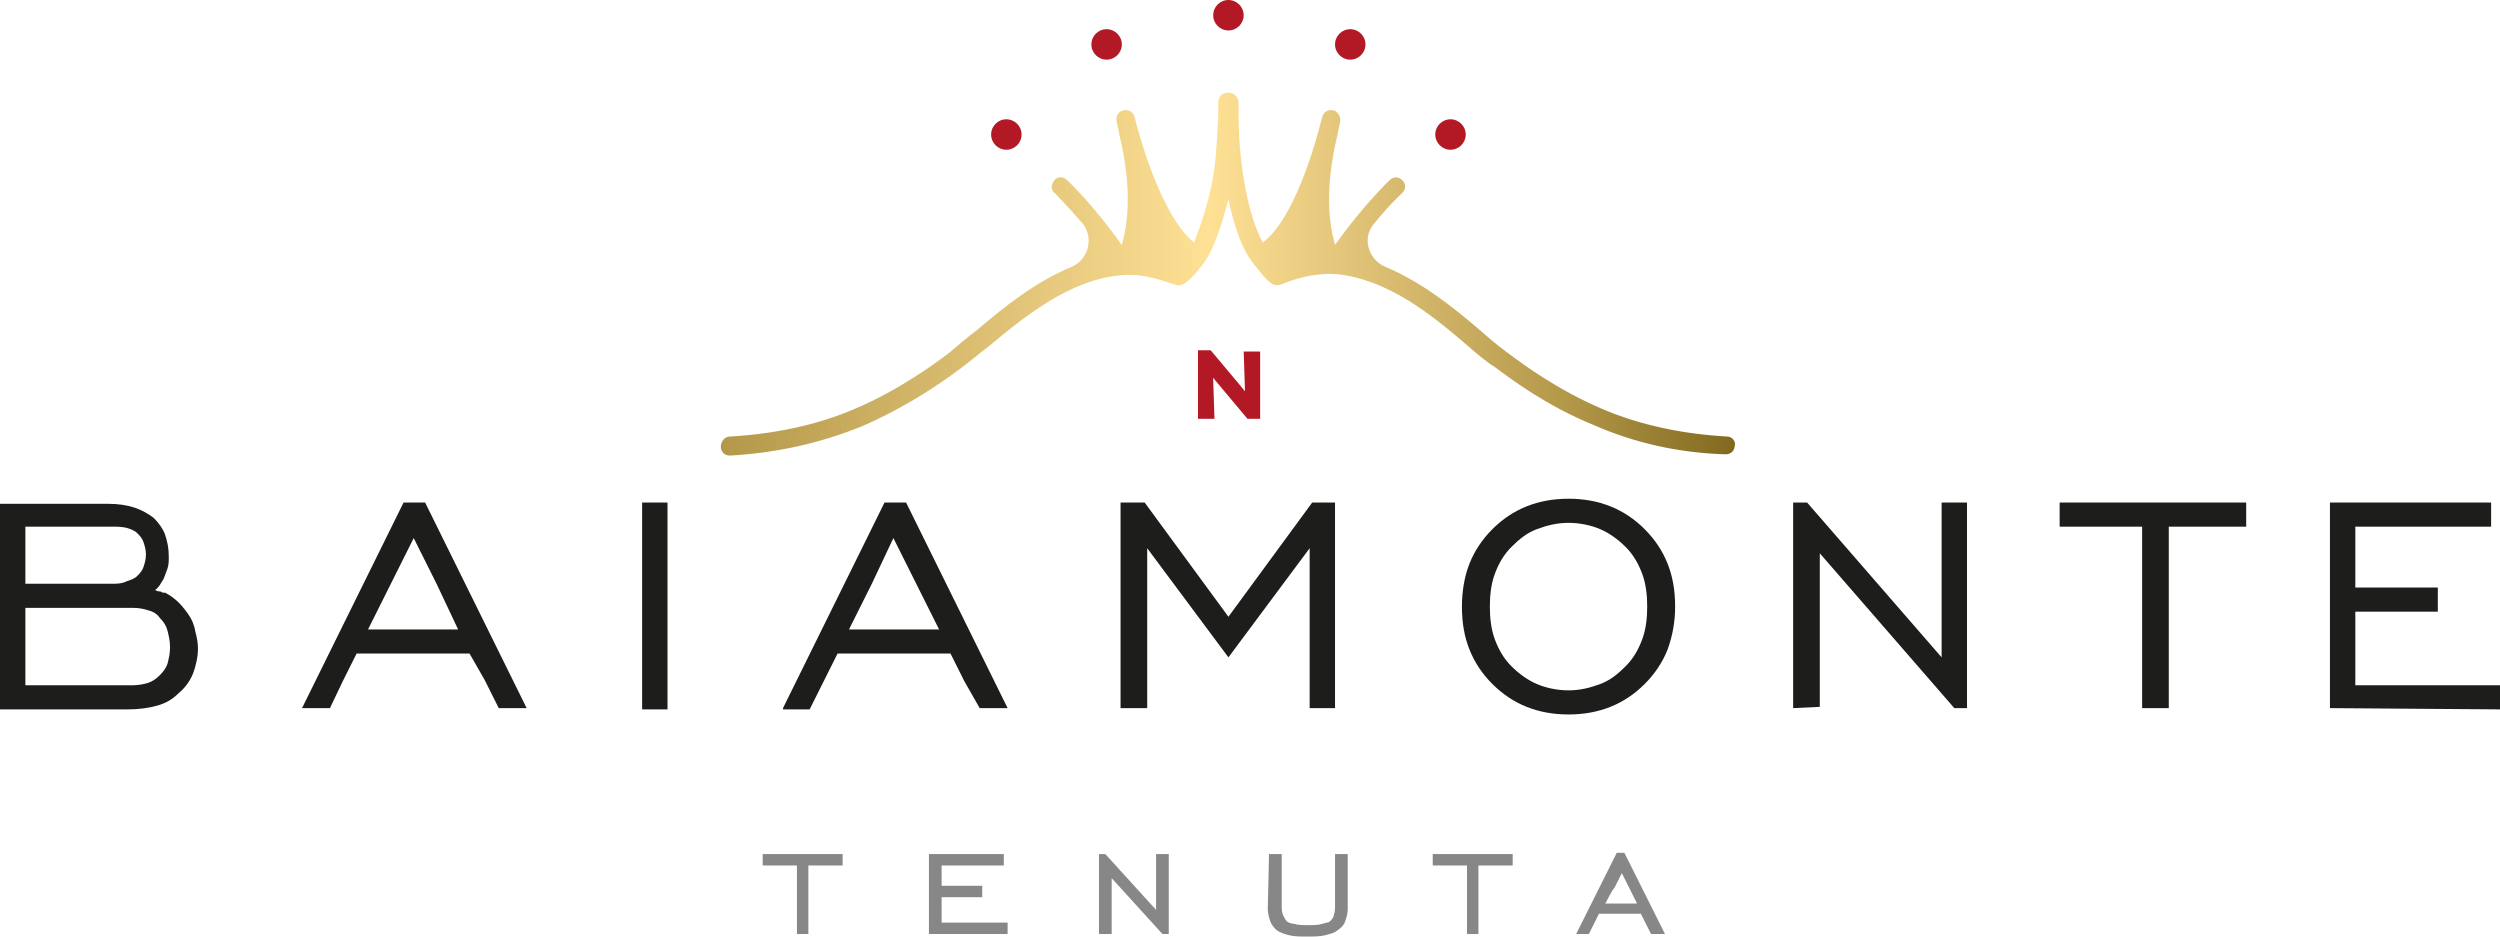 <?xml version="1.0" encoding="utf-8"?>
<!-- Generator: Adobe Illustrator 19.2.1, SVG Export Plug-In . SVG Version: 6.00 Build 0)  -->
<svg version="1.1" id="b" xmlns="http://www.w3.org/2000/svg" xmlns:xlink="http://www.w3.org/1999/xlink" x="0px" y="0px"
	 viewBox="0 0 197 73.8" style="enable-background:new 0 0 197 73.8;" xml:space="preserve">
<style type="text/css">
	.st0{fill:#1D1D1B;}
	.st1{fill:#B31924;}
	.st2{fill:url(#SVGID_1_);}
	.st3{fill:#878787;}
</style>
<g>
	<g>
		<path class="st0" d="M183.6,55.8V39.6h12.7v1.9h-10.7v4.8h6.5v1.9h-6.5V54H197v1.9L183.6,55.8L183.6,55.8z"/>
		<path class="st0" d="M23.8,55.8l4-8.1l4-8.1h1.7l4,8.1l4,8.1h-2.2l-1.1-2.2L37,51.5h-8.9L27,53.7L26,55.8H23.8L23.8,55.8z
			 M29,49.6h7.1L34.4,46l-1.8-3.6L30.8,46L29,49.6z"/>
		<path class="st0" d="M50.6,55.8V39.6h2v16.3H50.6z"/>
		<path class="st0" d="M61.7,55.8l4-8.1l4-8.1h1.7l4,8.1l4,8.1h-2.2L76,53.7l-1.1-2.2H66l-1.1,2.2l-1.1,2.2H61.7L61.7,55.8z
			 M66.9,49.6H74L72.2,46l-1.8-3.6L68.7,46C68.7,46,66.9,49.6,66.9,49.6z"/>
		<path class="st0" d="M88.3,55.8V39.6h1.9l3.3,4.5l3.3,4.5l3.3-4.5l3.3-4.5h1.8v16.2h-2V43.2l-3.2,4.3l-3.2,4.3l-3.2-4.3l-3.2-4.3
			v12.6H88.3L88.3,55.8z"/>
		<path class="st0" d="M123.6,56.3c-1.2,0-2.3-0.2-3.3-0.6c-1-0.4-1.9-1-2.7-1.8c-0.8-0.8-1.4-1.7-1.8-2.7c-0.4-1-0.6-2.1-0.6-3.4
			c0-1.2,0.2-2.4,0.6-3.4c0.4-1,1-1.9,1.8-2.7c0.8-0.8,1.7-1.4,2.7-1.8c1-0.4,2.1-0.6,3.3-0.6c1.2,0,2.3,0.2,3.3,0.6s1.9,1,2.7,1.8
			c0.8,0.8,1.4,1.7,1.8,2.7c0.4,1,0.6,2.1,0.6,3.4c0,1.2-0.2,2.3-0.6,3.4c-0.4,1-1,1.9-1.8,2.7c-0.8,0.8-1.7,1.4-2.7,1.8
			S124.8,56.3,123.6,56.3L123.6,56.3z M123.6,54.4c0.9,0,1.7-0.2,2.5-0.5c0.8-0.3,1.4-0.8,2-1.4c0.6-0.6,1-1.3,1.3-2.1
			c0.3-0.8,0.4-1.7,0.4-2.6s-0.1-1.8-0.4-2.6c-0.3-0.8-0.7-1.5-1.3-2.1c-0.6-0.6-1.3-1.1-2-1.4s-1.6-0.5-2.5-0.5
			c-0.9,0-1.7,0.2-2.5,0.5s-1.4,0.8-2,1.4c-0.6,0.6-1,1.3-1.3,2.1c-0.3,0.8-0.4,1.7-0.4,2.6s0.1,1.8,0.4,2.6
			c0.3,0.8,0.7,1.5,1.3,2.1c0.6,0.6,1.3,1.1,2,1.4S122.7,54.4,123.6,54.4L123.6,54.4z"/>
		<path class="st0" d="M141.3,55.8V39.6h1.1l5.3,6.1l5.3,6.1V39.6h2v16.2h-1l-5.3-6.1l-5.3-6.1v12.1L141.3,55.8L141.3,55.8z"/>
		<path class="st0" d="M168.8,55.8V41.5h-6.5v-1.9h14.7v1.9h-6.1v14.3C170.8,55.8,168.8,55.8,168.8,55.8z"/>
		<path class="st0" d="M14.9,48.5c-0.2-0.3-0.5-0.7-0.8-1c-0.3-0.3-0.7-0.6-1.1-0.8c0,0,0,0-0.1,0c0,0,0,0-0.1,0
			c-0.1-0.1-0.2-0.1-0.3-0.1c-0.1,0-0.2-0.1-0.3-0.1c0.2-0.1,0.3-0.3,0.4-0.4c0.1-0.2,0.2-0.3,0.3-0.5c0.1-0.3,0.2-0.5,0.3-0.8
			c0.1-0.3,0.1-0.6,0.1-0.9c0-0.7-0.1-1.2-0.3-1.8c-0.2-0.5-0.5-0.9-0.9-1.3c-0.4-0.3-0.9-0.6-1.5-0.8s-1.3-0.3-2.1-0.3H0v16.2h10.1
			c0.8,0,1.6-0.1,2.3-0.3c0.7-0.2,1.2-0.5,1.7-1c0.5-0.4,0.9-1,1.1-1.5s0.4-1.3,0.4-2c0-0.5-0.1-0.9-0.2-1.3
			C15.3,49.2,15.1,48.8,14.9,48.5L14.9,48.5z M2,41.5h6.8c0.4,0,0.8,0,1.2,0.1c0.3,0.1,0.6,0.2,0.8,0.4c0.2,0.2,0.4,0.4,0.5,0.7
			c0.1,0.3,0.2,0.6,0.2,1c0,0.4-0.1,0.7-0.2,1s-0.3,0.5-0.5,0.7c-0.2,0.2-0.5,0.3-0.8,0.4C9.6,46,9.2,46,8.8,46H2L2,41.5L2,41.5z
			 M12.6,53.2c-0.3,0.3-0.6,0.5-0.9,0.6S10.9,54,10.5,54H2v-6.1h8.5c0.5,0,0.9,0.1,1.2,0.2c0.4,0.1,0.7,0.3,0.9,0.6
			c0.3,0.3,0.5,0.6,0.6,1c0.1,0.4,0.2,0.8,0.2,1.3c0,0.5-0.1,0.9-0.2,1.3C13.1,52.6,12.9,52.9,12.6,53.2L12.6,53.2z"/>
	</g>
	<g>
		<circle class="st1" cx="114.3" cy="10.6" r="1.2"/>
		<circle class="st1" cx="106.4" cy="3.5" r="1.2"/>
		<circle class="st1" cx="96.8" cy="1.2" r="1.2"/>
		<circle class="st1" cx="87.2" cy="3.5" r="1.2"/>
		<circle class="st1" cx="79.3" cy="10.6" r="1.2"/>
		
			<linearGradient id="SVGID_1_" gradientUnits="userSpaceOnUse" x1="56.77" y1="176.789" x2="136.785" y2="176.789" gradientTransform="matrix(1 0 0 -1 0 198.43)">
			<stop  offset="0" style="stop-color:#B4984A"/>
			<stop  offset="0.481" style="stop-color:#FFE195"/>
			<stop  offset="0.833" style="stop-color:#B4984A"/>
			<stop  offset="1" style="stop-color:#80691E"/>
		</linearGradient>
		<path class="st2" d="M136.1,34.4c-3.5-0.2-6.9-0.9-9.9-2.2c-3.5-1.5-6.2-3.5-7.4-4.4c-0.7-0.5-1.4-1.1-2.2-1.8
			c-2.1-1.8-4.6-3.8-7.5-5c-1.3-0.6-1.8-2.3-0.8-3.4c1.2-1.5,2.2-2.4,2.2-2.4c0.3-0.3,0.3-0.7,0-1c-0.3-0.3-0.7-0.3-1,0
			c-0.1,0.1-2.1,2-4.3,5.1c-0.4-1.4-0.9-4.2,0.2-8.7c0.1-0.6,0.2-0.9,0.2-1c0.1-0.4-0.2-0.8-0.5-0.9c-0.4-0.1-0.8,0.1-0.9,0.5
			c-0.1,0.4-0.2,0.7-0.3,1.1c-0.7,2.6-2.3,7.3-4.4,8.8c-1.4-2.6-1.9-7.1-1.9-10c0-0.6,0-1,0-1c0-0.4-0.3-0.8-0.8-0.8l0,0
			c-0.5,0-0.8,0.3-0.8,0.8c0,0,0,0.5,0,1c-0.2,2.8,0,5.1-1.9,10c-2-1.5-3.7-6.2-4.4-8.8c-0.1-0.3-0.2-0.7-0.3-1.1
			c-0.1-0.4-0.5-0.6-0.9-0.5c-0.4,0.1-0.6,0.5-0.5,0.9c0,0.1,0.1,0.4,0.2,1c1.1,4.5,0.6,7.3,0.2,8.7c-2.2-3.1-4.2-5-4.3-5.1
			c-0.3-0.3-0.8-0.3-1,0c-0.3,0.3-0.3,0.8,0,1c0,0,0.9,0.9,2.2,2.4c0.9,1.1,0.5,2.8-0.8,3.4c-2.9,1.2-5.4,3.2-7.5,5
			c-0.8,0.6-1.5,1.2-2.2,1.8c-1.2,0.9-3.9,2.9-7.4,4.4c-3,1.3-6.4,2-9.9,2.2c-0.4,0-0.7,0.4-0.7,0.8c0,0.4,0.3,0.7,0.7,0.7
			c0,0,0,0,0,0c3.7-0.2,7.2-1,10.4-2.3c3.7-1.6,6.5-3.6,7.7-4.5c0.7-0.5,1.5-1.2,2.3-1.8c3-2.5,6.4-5.2,10.3-5.6
			c1.9-0.2,3.3,0.4,4.3,0.7c0.6,0.2,1,0.1,2.3-1.6c0.9-1.2,1.5-3.2,2-5.1c0,0,0,0,0,0l0,0l0,0l0,0l0,0c0,0,0,0,0,0
			c0.4,1.9,1,3.9,2,5.1c1.3,1.7,1.6,1.8,2.2,1.6c1-0.4,2.4-0.9,4.3-0.8c4,0.4,7.4,3.1,10.3,5.6c0.8,0.7,1.5,1.3,2.3,1.8
			c1.2,0.9,4,3,7.7,4.5c3.2,1.4,6.7,2.2,10.4,2.3c0,0,0,0,0,0c0.4,0,0.7-0.3,0.7-0.7C136.8,34.8,136.5,34.4,136.1,34.4z"/>
	</g>
	<path class="st1" d="M98,27.6l0.1,3.1c0,0,0,0.1,0,0.1c-0.1,0-0.1-0.1-0.1-0.1l-2.6-3.1h-1V33h1.3l-0.1-3.1c0,0,0-0.1,0-0.1
		c0.1,0,0.1,0.1,0.1,0.1l2.6,3.1h1v-5.3H98z"/>
	<g>
		<path class="st3" d="M62.8,73.6v-5.4h-2.7v-0.9h6.3v0.9h-2.7v5.4H62.8z"/>
		<path class="st3" d="M73.2,73.6v-6.3h5.9v0.9h-4.9v1.6h3.2v0.9h-3.2v2h5.2v0.9H73.2z"/>
		<path class="st3" d="M86.6,73.6v-6.3h0.5l2,2.2l2,2.2v-4.4h1v6.3h-0.5l-2-2.2l-2-2.2v4.4L86.6,73.6L86.6,73.6z"/>
		<path class="st3" d="M100,67.3h1v4c0,0.3,0,0.6,0.1,0.8c0.1,0.2,0.2,0.4,0.3,0.5c0.1,0.1,0.4,0.2,0.6,0.2c0.3,0.1,0.6,0.1,1.1,0.1
			c0.4,0,0.8,0,1.1-0.1c0.3-0.1,0.5-0.1,0.6-0.2s0.3-0.3,0.3-0.5c0.1-0.2,0.1-0.5,0.1-0.8v-4h1v4.3c0,0.4-0.1,0.7-0.2,1
			c-0.1,0.3-0.3,0.5-0.6,0.7c-0.2,0.2-0.6,0.3-1,0.4c-0.4,0.1-0.9,0.1-1.4,0.1s-1,0-1.4-0.1c-0.4-0.1-0.7-0.2-1-0.4
			c-0.2-0.2-0.4-0.4-0.5-0.7c-0.1-0.3-0.2-0.6-0.2-1L100,67.3L100,67.3z"/>
		<path class="st3" d="M115.6,73.6v-5.4h-2.7v-0.9h6.3v0.9h-2.7v5.4H115.6z"/>
		<path class="st3" d="M124.2,73.6l1.6-3.2l1.6-3.2h0.6l1.6,3.2l1.6,3.2h-1.1l-0.4-0.8l-0.4-0.8h-3.3l-0.4,0.8l-0.4,0.8
			C125.3,73.6,124.2,73.6,124.2,73.6z M126.5,71.2h2.5l-0.6-1.2l-0.6-1.2l-0.6,1.2C127.1,70,126.5,71.2,126.5,71.2z"/>
	</g>
</g>
</svg>
